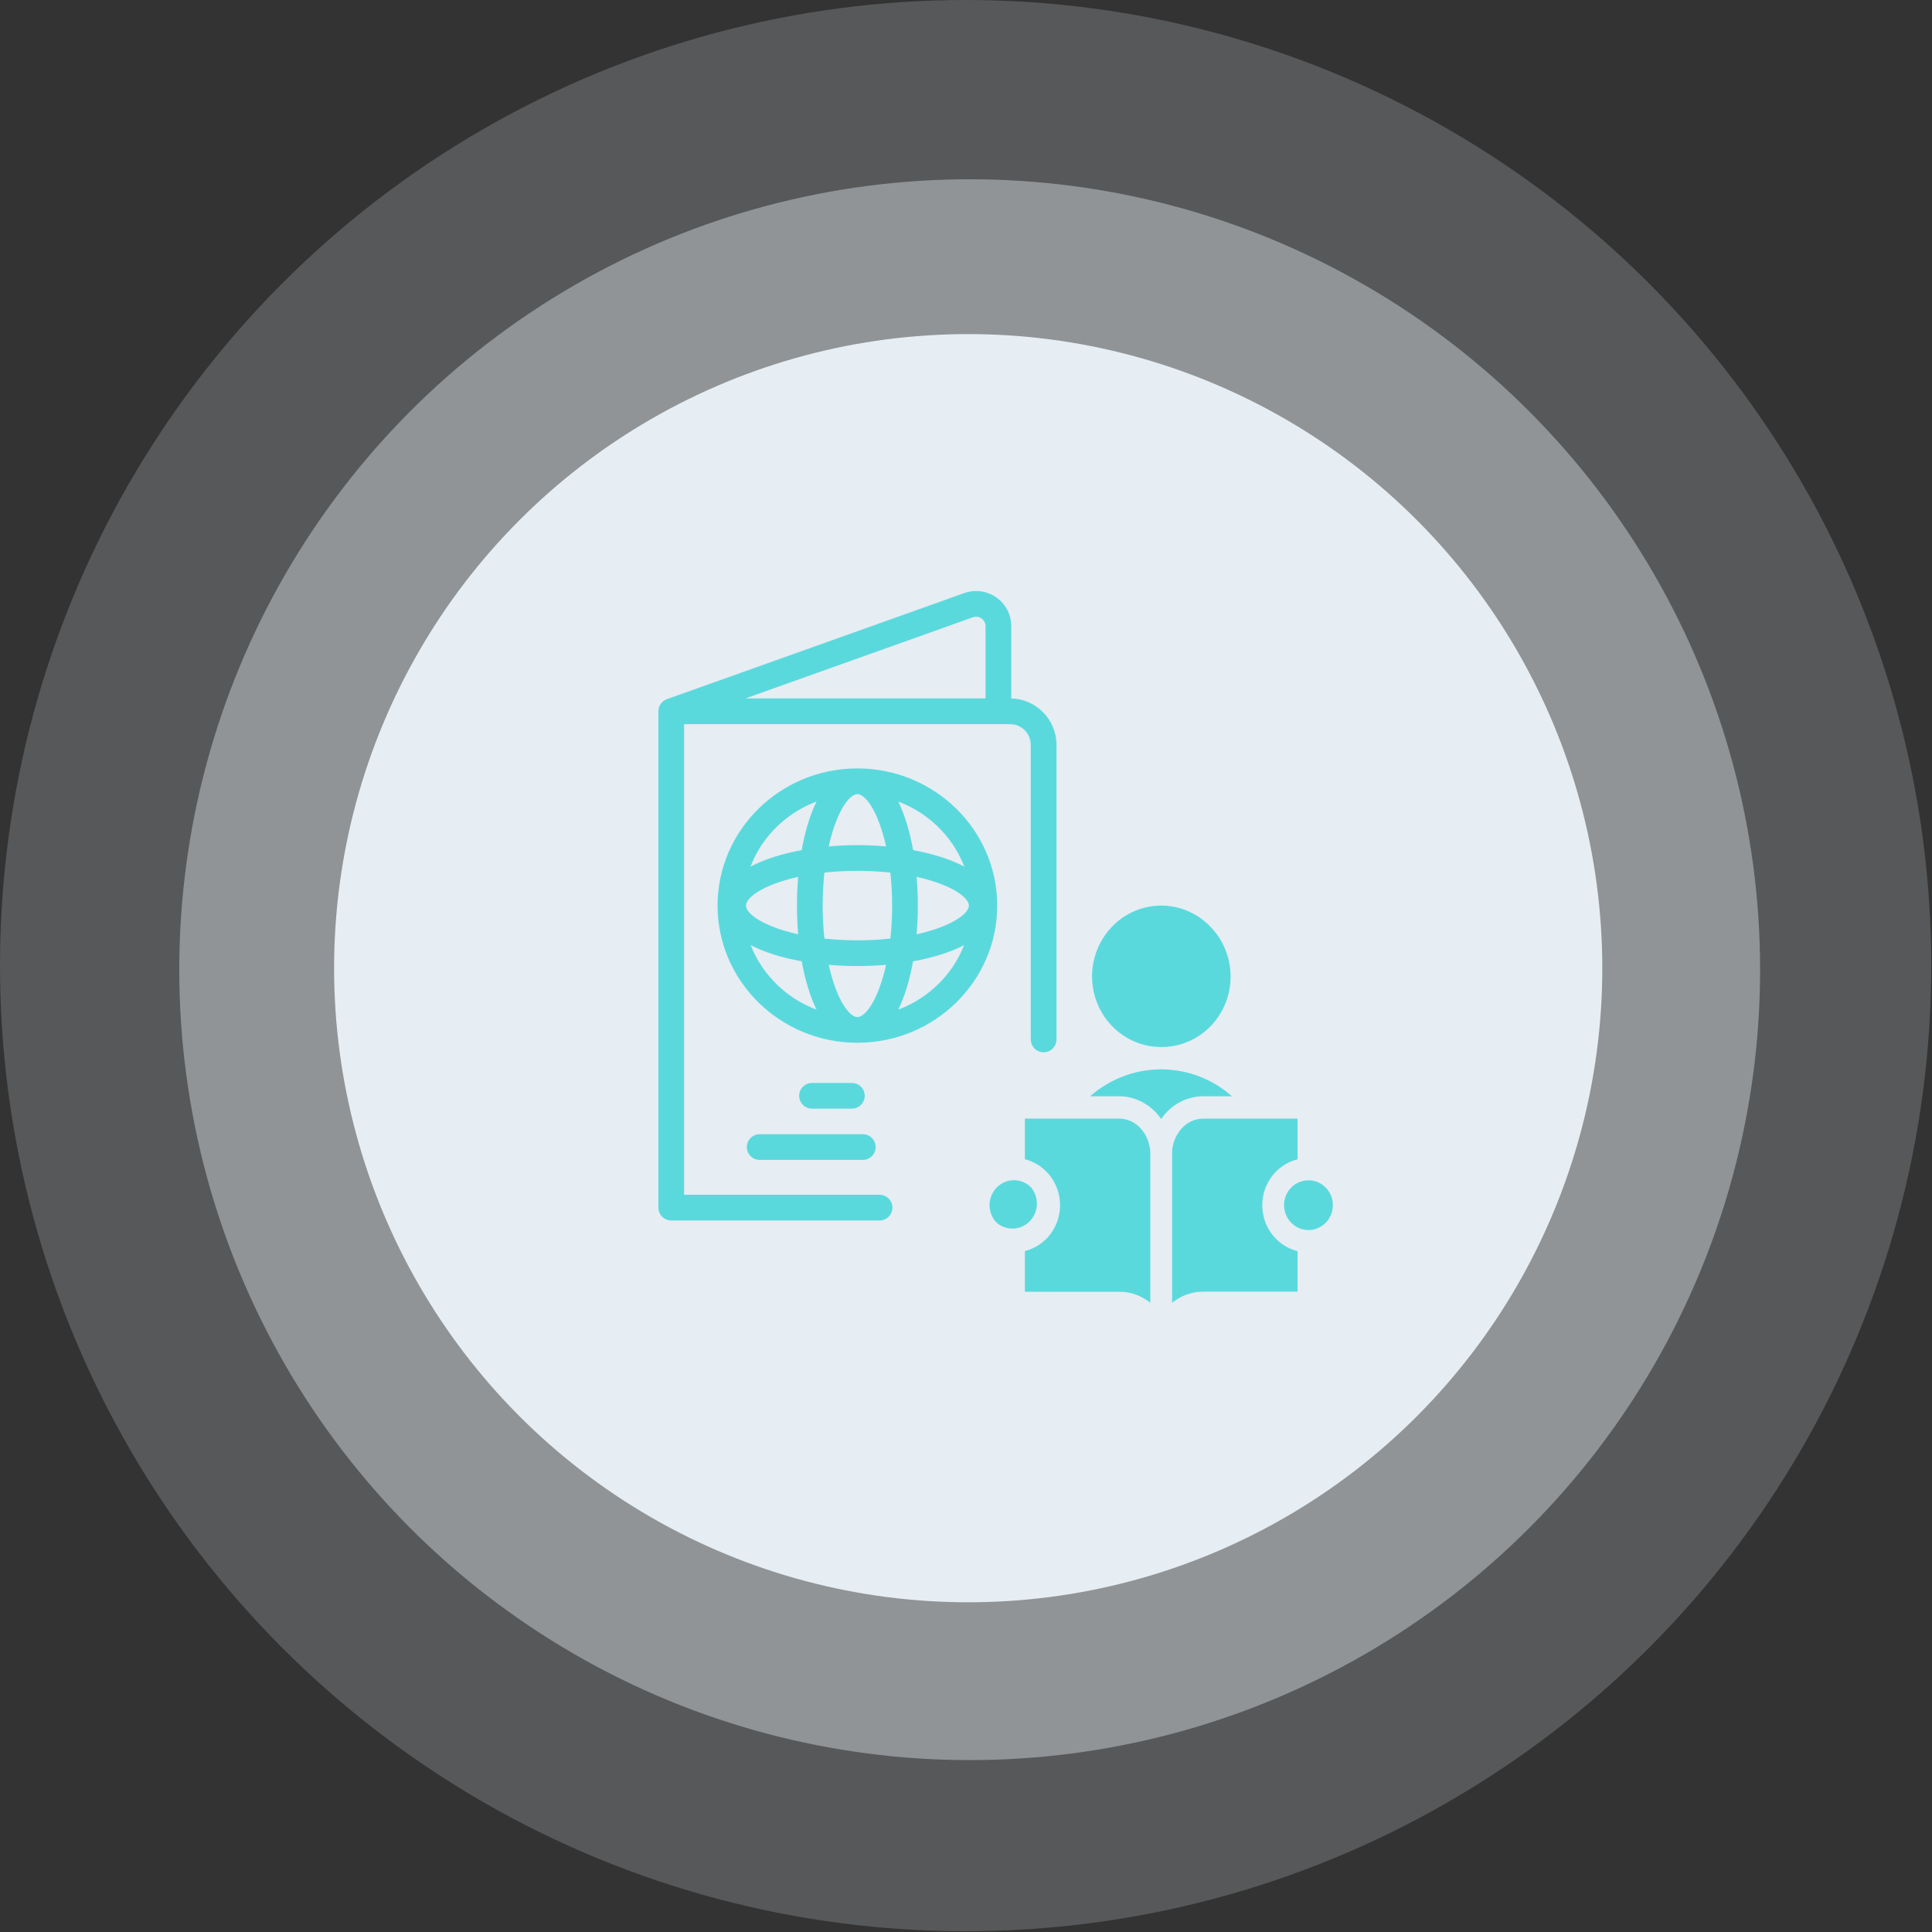 <svg xmlns="http://www.w3.org/2000/svg" width="287" height="287" viewBox="0 0 287 287" fill="none"><rect x="0" y="0" width="287" height="287" fill="#333333" stroke="none"/><circle opacity="0.2" cx="143.443" cy="143.443" r="143.443" fill="#E6EDF3"></circle><circle opacity="0.4" cx="144.048" cy="144.048" r="117.417" fill="#E6EDF3"></circle><circle cx="143.826" cy="143.826" r="94.196" fill="#E6EDF3"></circle><path d="M155.032 156.068C154.114 156.068 153.371 155.325 153.371 154.408V110.644C153.371 108.813 151.881 107.323 150.05 107.323H148.319C147.401 107.323 146.658 106.58 146.658 105.663C146.658 104.745 147.401 104.002 148.319 104.002H150.05C153.711 104.002 156.692 106.983 156.692 110.644V154.408C156.692 155.325 155.949 156.068 155.032 156.068Z" fill="#5AD9DD"></path><path d="M130.664 181.054H99.711C98.794 181.054 98.051 180.311 98.051 179.394V105.662C98.051 104.745 98.794 104.001 99.711 104.001C100.629 104.001 101.372 104.745 101.372 105.662V177.733H130.663C131.581 177.733 132.324 178.476 132.324 179.393C132.324 180.311 131.581 181.054 130.664 181.054Z" fill="#5AD9DD"></path><path d="M148.314 107.323H99.711C98.905 107.323 98.212 106.741 98.075 105.944C97.938 105.147 98.391 104.367 99.154 104.097L143.408 88.31C144.986 87.795 146.613 88.052 147.921 88.999C149.228 89.945 149.975 91.415 149.975 93.03V105.663C149.975 106.58 149.232 107.323 148.314 107.323ZM109.304 104.001H146.654V93.03C146.654 92.49 146.405 92 145.969 91.685C145.533 91.369 144.994 91.282 144.479 91.448L109.3 103.998L109.304 104.001Z" fill="#5AD9DD"></path><path d="M126.546 164.441H120.623C119.705 164.441 118.962 163.698 118.962 162.78C118.962 161.863 119.705 161.12 120.623 161.12H126.546C127.464 161.12 128.207 161.863 128.207 162.78C128.207 163.698 127.464 164.441 126.546 164.441Z" fill="#5AD9DD"></path><path d="M128.17 172.058H112.848C111.93 172.058 111.187 171.315 111.187 170.398C111.187 169.48 111.93 168.737 112.848 168.737H128.17C129.088 168.737 129.831 169.48 129.831 170.398C129.831 171.315 129.088 172.058 128.17 172.058Z" fill="#5AD9DD"></path><path d="M127.369 154.653C116.053 154.653 106.845 145.624 106.845 134.527C106.845 123.431 116.053 114.4 127.369 114.4C138.685 114.4 147.889 123.43 147.889 134.527C147.889 145.623 138.682 154.653 127.369 154.653ZM127.369 117.723C117.883 117.723 110.165 125.261 110.165 134.527C110.165 143.792 117.883 151.331 127.369 151.331C136.855 151.331 144.568 143.792 144.568 134.527C144.568 125.261 136.851 117.723 127.369 117.723Z" fill="#5AD9DD"></path><path d="M127.369 154.653C121.64 154.653 118.639 144.528 118.639 134.527C118.639 124.526 121.636 114.4 127.369 114.4C133.098 114.4 136.096 124.525 136.096 134.527C136.096 144.527 133.098 154.653 127.369 154.653ZM127.369 117.723C125.165 117.723 121.961 124.269 121.961 134.527C121.961 144.785 125.165 151.331 127.369 151.331C129.573 151.331 132.775 144.784 132.775 134.527C132.775 124.269 129.569 117.723 127.369 117.723Z" fill="#5AD9DD"></path><path d="M127.372 143.257C117.371 143.257 107.246 140.26 107.246 134.527C107.246 128.856 117.616 125.797 127.372 125.797C137.128 125.797 147.498 128.856 147.498 134.527C147.498 140.256 137.373 143.257 127.372 143.257ZM127.372 129.117C117.114 129.117 110.568 132.322 110.568 134.526C110.568 136.731 117.115 139.935 127.372 139.935C137.63 139.935 144.176 136.731 144.176 134.526C144.176 132.322 137.629 129.117 127.372 129.117Z" fill="#5AD9DD"></path><path d="M127.369 154.653C116.053 154.653 106.845 145.624 106.845 134.527C106.845 123.431 116.053 114.4 127.369 114.4M127.369 154.653C138.682 154.653 147.889 145.623 147.889 134.527C147.889 123.43 138.685 114.4 127.369 114.4M127.369 154.653C121.64 154.653 118.639 144.528 118.639 134.527C118.639 124.526 121.636 114.4 127.369 114.4M127.369 154.653C133.098 154.653 136.096 144.527 136.096 134.527C136.096 124.525 133.098 114.4 127.369 114.4M127.369 117.723C117.883 117.723 110.165 125.261 110.165 134.527C110.165 143.792 117.883 151.331 127.369 151.331M127.369 117.723C136.851 117.723 144.568 125.261 144.568 134.527C144.568 143.792 136.855 151.331 127.369 151.331M127.369 117.723C125.165 117.723 121.961 124.269 121.961 134.527C121.961 144.785 125.165 151.331 127.369 151.331M127.369 117.723C129.569 117.723 132.775 124.269 132.775 134.527C132.775 144.784 129.573 151.331 127.369 151.331M155.032 156.068C154.114 156.068 153.371 155.325 153.371 154.408V110.644C153.371 108.813 151.881 107.323 150.05 107.323H148.319C147.401 107.323 146.658 106.58 146.658 105.663C146.658 104.745 147.401 104.002 148.319 104.002H150.05C153.711 104.002 156.692 106.983 156.692 110.644V154.408C156.692 155.325 155.949 156.068 155.032 156.068ZM130.664 181.054H99.711C98.794 181.054 98.051 180.311 98.051 179.394V105.662C98.051 104.745 98.794 104.001 99.711 104.001C100.629 104.001 101.372 104.745 101.372 105.662V177.733H130.663C131.581 177.733 132.324 178.476 132.324 179.393C132.324 180.311 131.581 181.054 130.664 181.054ZM148.314 107.323H99.711C98.905 107.323 98.212 106.741 98.075 105.944C97.938 105.147 98.391 104.367 99.154 104.097L143.408 88.31C144.986 87.795 146.613 88.052 147.921 88.999C149.228 89.945 149.975 91.415 149.975 93.03V105.663C149.975 106.58 149.232 107.323 148.314 107.323ZM109.304 104.001H146.654V93.03C146.654 92.49 146.405 92 145.969 91.685C145.533 91.369 144.994 91.282 144.479 91.448L109.3 103.998L109.304 104.001ZM126.546 164.441H120.623C119.705 164.441 118.962 163.698 118.962 162.78C118.962 161.863 119.705 161.12 120.623 161.12H126.546C127.464 161.12 128.207 161.863 128.207 162.78C128.207 163.698 127.464 164.441 126.546 164.441ZM128.17 172.058H112.848C111.93 172.058 111.187 171.315 111.187 170.398C111.187 169.48 111.93 168.737 112.848 168.737H128.17C129.088 168.737 129.831 169.48 129.831 170.398C129.831 171.315 129.088 172.058 128.17 172.058ZM127.372 143.257C117.371 143.257 107.246 140.26 107.246 134.527C107.246 128.856 117.616 125.797 127.372 125.797C137.128 125.797 147.498 128.856 147.498 134.527C147.498 140.256 137.373 143.257 127.372 143.257ZM127.372 129.117C117.114 129.117 110.568 132.322 110.568 134.526C110.568 136.731 117.115 139.935 127.372 139.935C137.63 139.935 144.176 136.731 144.176 134.526C144.176 132.322 137.629 129.117 127.372 129.117Z" stroke="#5AD9DD" stroke-width="0.5"></path><path d="M179.753 137.607C177.832 135.637 175.219 134.527 172.497 134.527C169.776 134.527 167.162 135.637 165.242 137.607C162.314 140.593 161.425 145.08 162.98 148.992C164.535 152.908 168.234 155.486 172.369 155.538H172.629H172.626C176.774 155.514 180.497 152.939 182.058 149.009C183.617 145.083 182.708 140.58 179.753 137.607ZM152.246 166.174V172.205C154.649 172.813 156.546 174.693 157.216 177.134C157.885 179.57 157.219 182.19 155.474 183.988C154.585 184.896 153.466 185.539 152.246 185.844V191.889H166.266C167.997 191.889 169.583 192.494 170.881 193.527V171.32C170.864 169.965 170.367 168.665 169.481 167.663C168.663 166.726 167.493 166.187 166.266 166.173L152.246 166.174ZM161.952 162.855H166.28C168.444 162.855 170.435 163.844 171.862 165.42C172.092 165.686 172.295 165.952 172.498 166.232C173.904 164.134 176.227 162.873 178.715 162.855H183.012C180.138 160.312 176.474 158.894 172.67 158.856H172.325C168.508 158.891 164.83 160.308 161.939 162.855L161.952 162.855ZM174.114 171.32V193.527C175.412 192.494 176.998 191.875 178.729 191.875H192.749V185.861C189.673 185.094 187.509 182.277 187.509 179.038C187.509 175.803 189.673 172.983 192.749 172.219V166.174H178.702C177.475 166.195 176.312 166.741 175.497 167.677C174.614 168.683 174.117 169.983 174.101 171.334L174.114 171.32ZM153.182 176.408C151.769 174.96 149.477 174.96 148.06 176.408C146.647 177.853 146.647 180.196 148.06 181.641C149.504 182.878 151.634 182.781 152.966 181.419C154.298 180.058 154.392 177.884 153.182 176.408ZM196.935 176.408C195.515 174.977 193.233 174.977 191.813 176.408C191.13 177.099 190.748 178.043 190.748 179.024C190.748 180.006 191.13 180.949 191.813 181.641C192.492 182.335 193.412 182.726 194.372 182.726C195.332 182.726 196.255 182.335 196.935 181.641C197.618 180.949 198 180.006 198 179.024C198 178.043 197.618 177.099 196.935 176.408Z" fill="#5AD9DD"></path></svg>